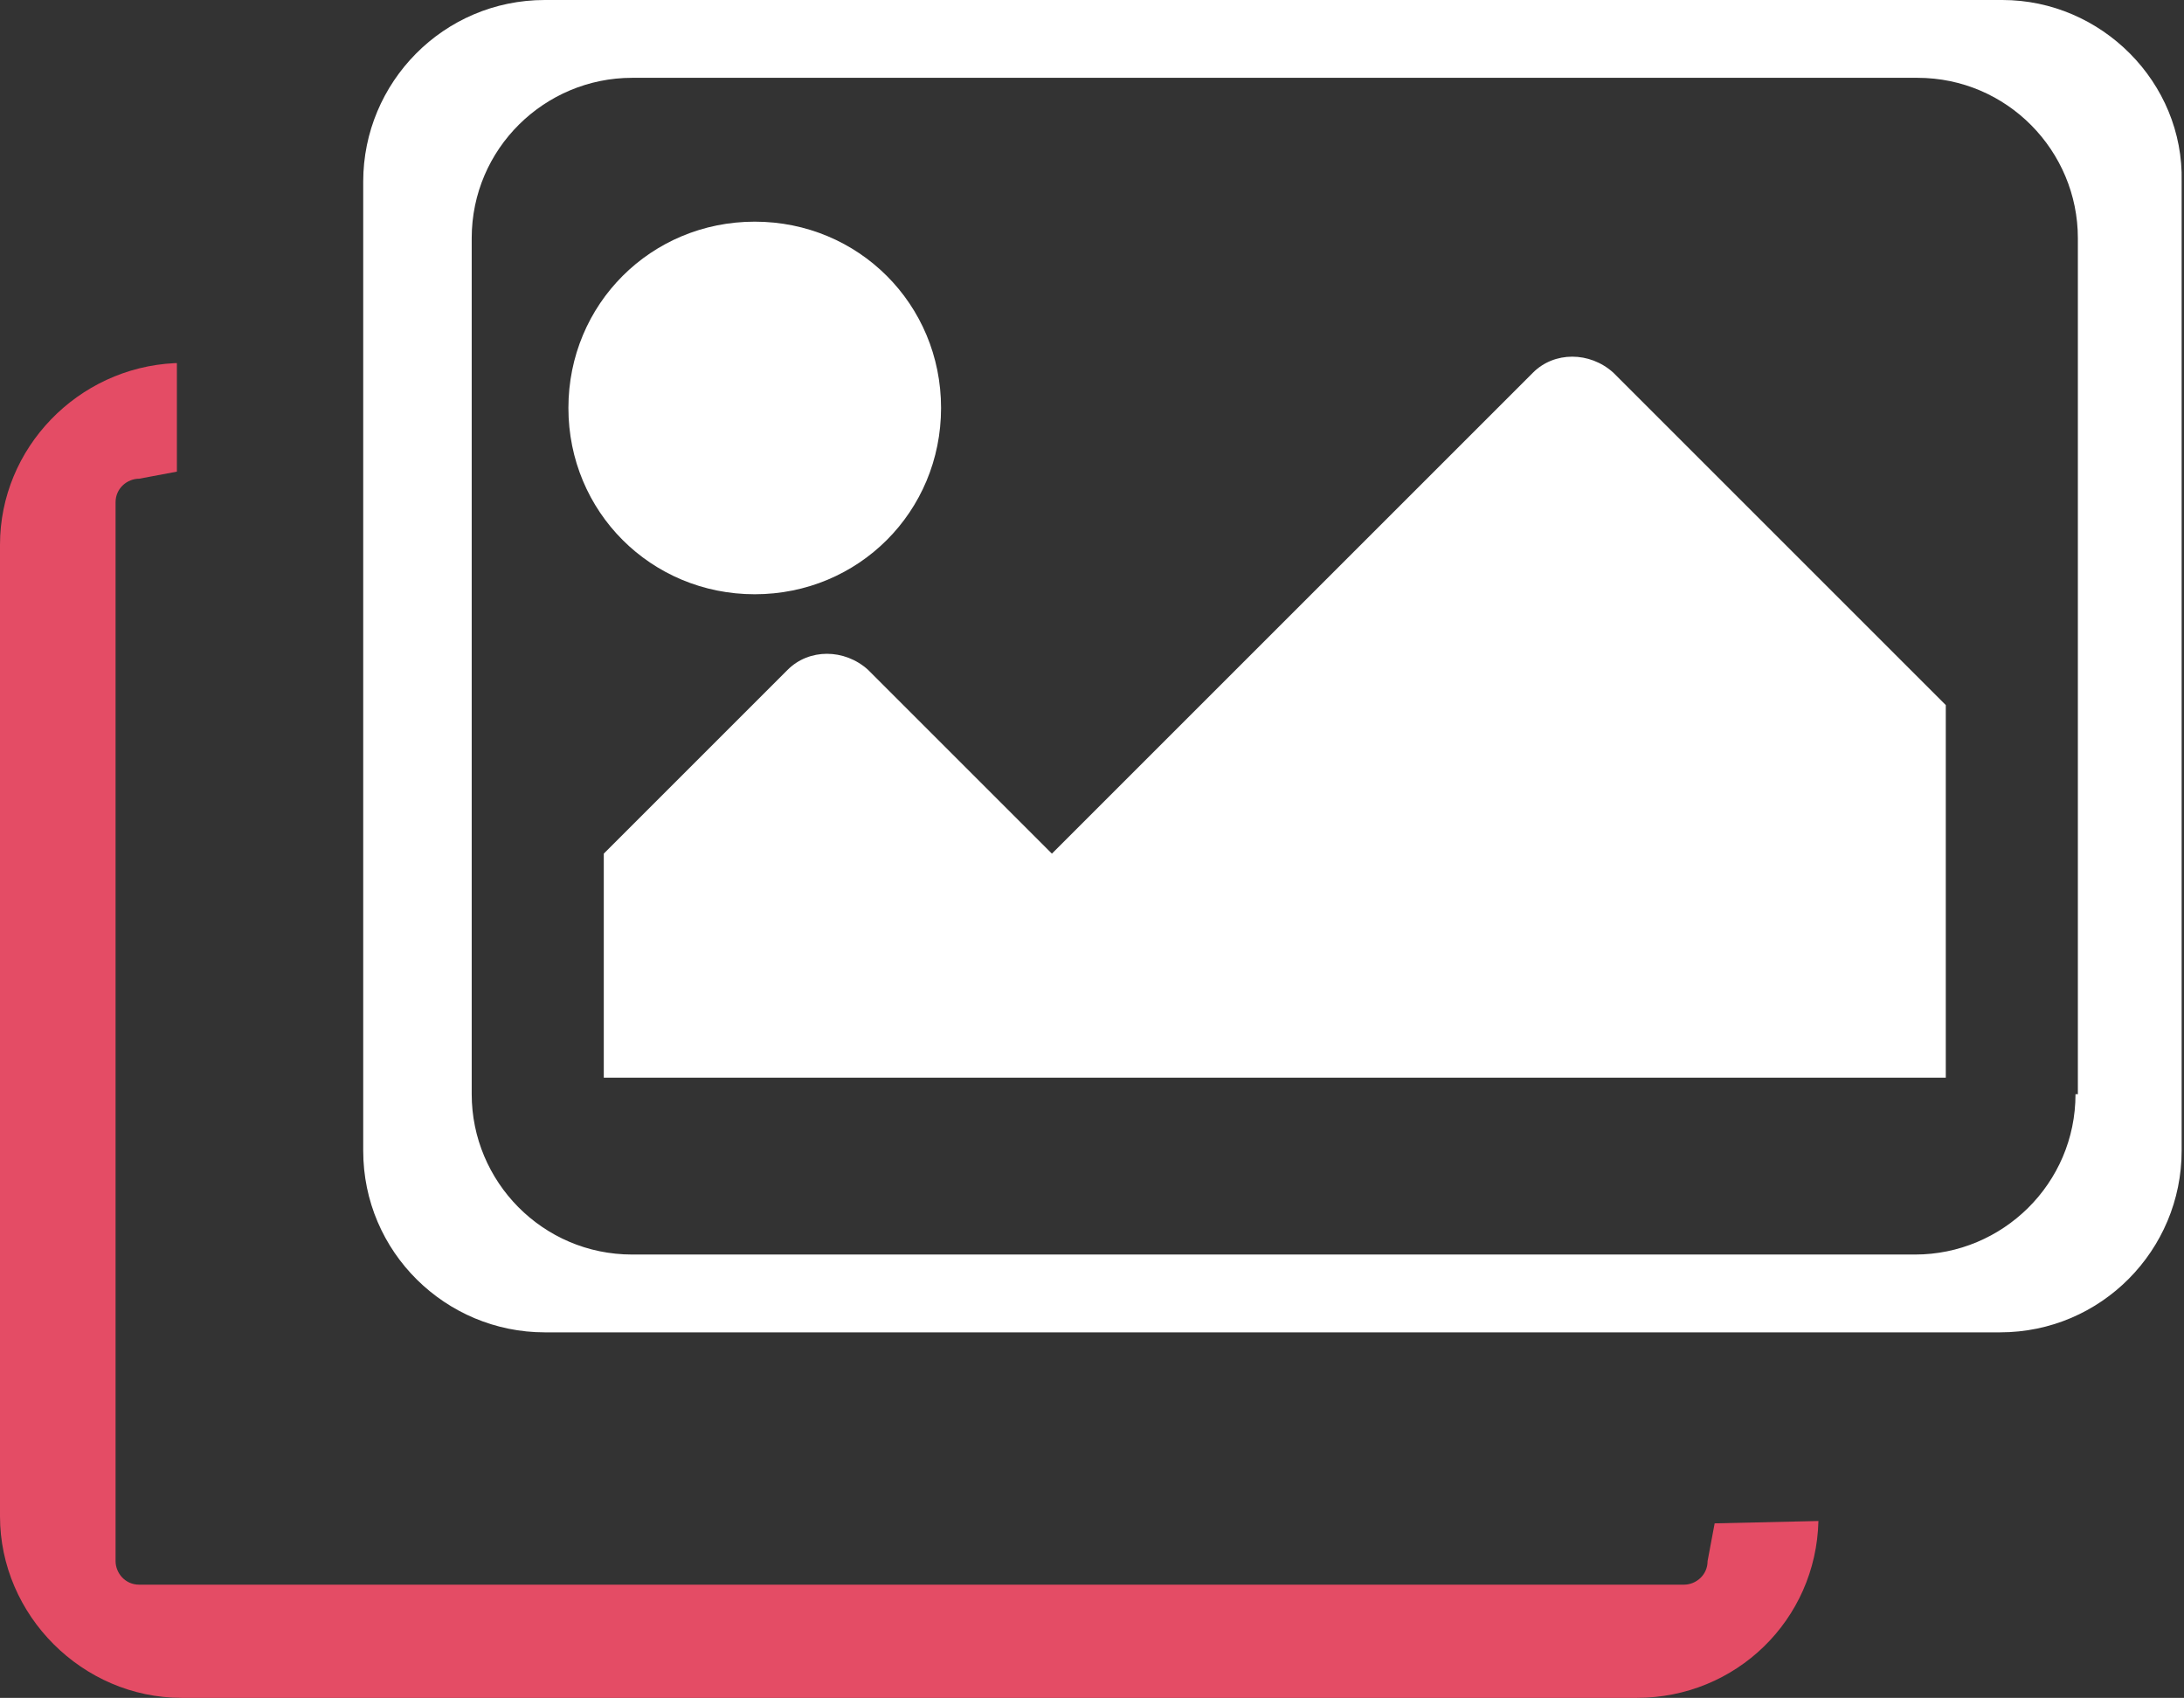 <?xml version="1.0" encoding="utf-8"?>
<!-- Generator: Adobe Illustrator 25.4.1, SVG Export Plug-In . SVG Version: 6.00 Build 0)  -->
<svg version="1.1" id="Calque_1" xmlns="http://www.w3.org/2000/svg" xmlns:xlink="http://www.w3.org/1999/xlink" x="0px" y="0px"
	 width="92.6px" height="72px" viewBox="0 0 92.6 72" style="enable-background:new 0 0 92.6 72;" xml:space="preserve">
<rect x="0" y="0" width="92.6" height="72" fill="#333333" stroke="none"/>
<style type="text/css">
	.st0{fill:#FFFFFF;}
	.st1{fill:#E44C65;}
</style>
<path class="st0" d="M39.9,17.3c0,4.4-3.5,7.9-7.9,7.9s-7.9-3.5-7.9-7.9s3.5-7.9,7.9-7.9S39.9,12.9,39.9,17.3z M25.6,36.2l7.8-7.8
	c0.9-0.9,2.4-0.9,3.4,0l7.8,7.8L65,15.8c0.9-0.9,2.4-0.9,3.4,0l14.1,14.1v15.8H25.6V36.2z"/>
<path class="st0" d="M84.9,0H23.1c-4.3,0-7.7,3.5-7.7,7.7v41.1c0,4.3,3.5,7.7,7.7,7.7h61.7c4.3,0,7.7-3.5,7.7-7.7V7.7
	C92.6,3.5,89.1,0,84.9,0z M88,46.4c0,3.8-3.1,6.8-6.8,6.8H26.8c-3.8,0-6.8-3.1-6.8-6.8V10.1c0-3.8,3.1-6.8,6.8-6.8h54.5
	c3.8,0,6.8,3.1,6.8,6.8v36.3H88z"/>
<path class="st1" d="M77.1,64.5L77.1,64.5C77,68.7,73.6,72,69.4,72H7.7C3.5,72,0,68.5,0,64.3V23.1c0-4.1,3.3-7.5,7.4-7.7
	c0.1,0,0.1,0,0.1,0V20l-1.6,0.3c-0.5,0-1,0.4-1,1v44.9c0,0.5,0.4,1,1,1h65.5c0.5,0,1-0.4,1-1l0.3-1.6L77.1,64.5L77.1,64.5z"/>
</svg>
